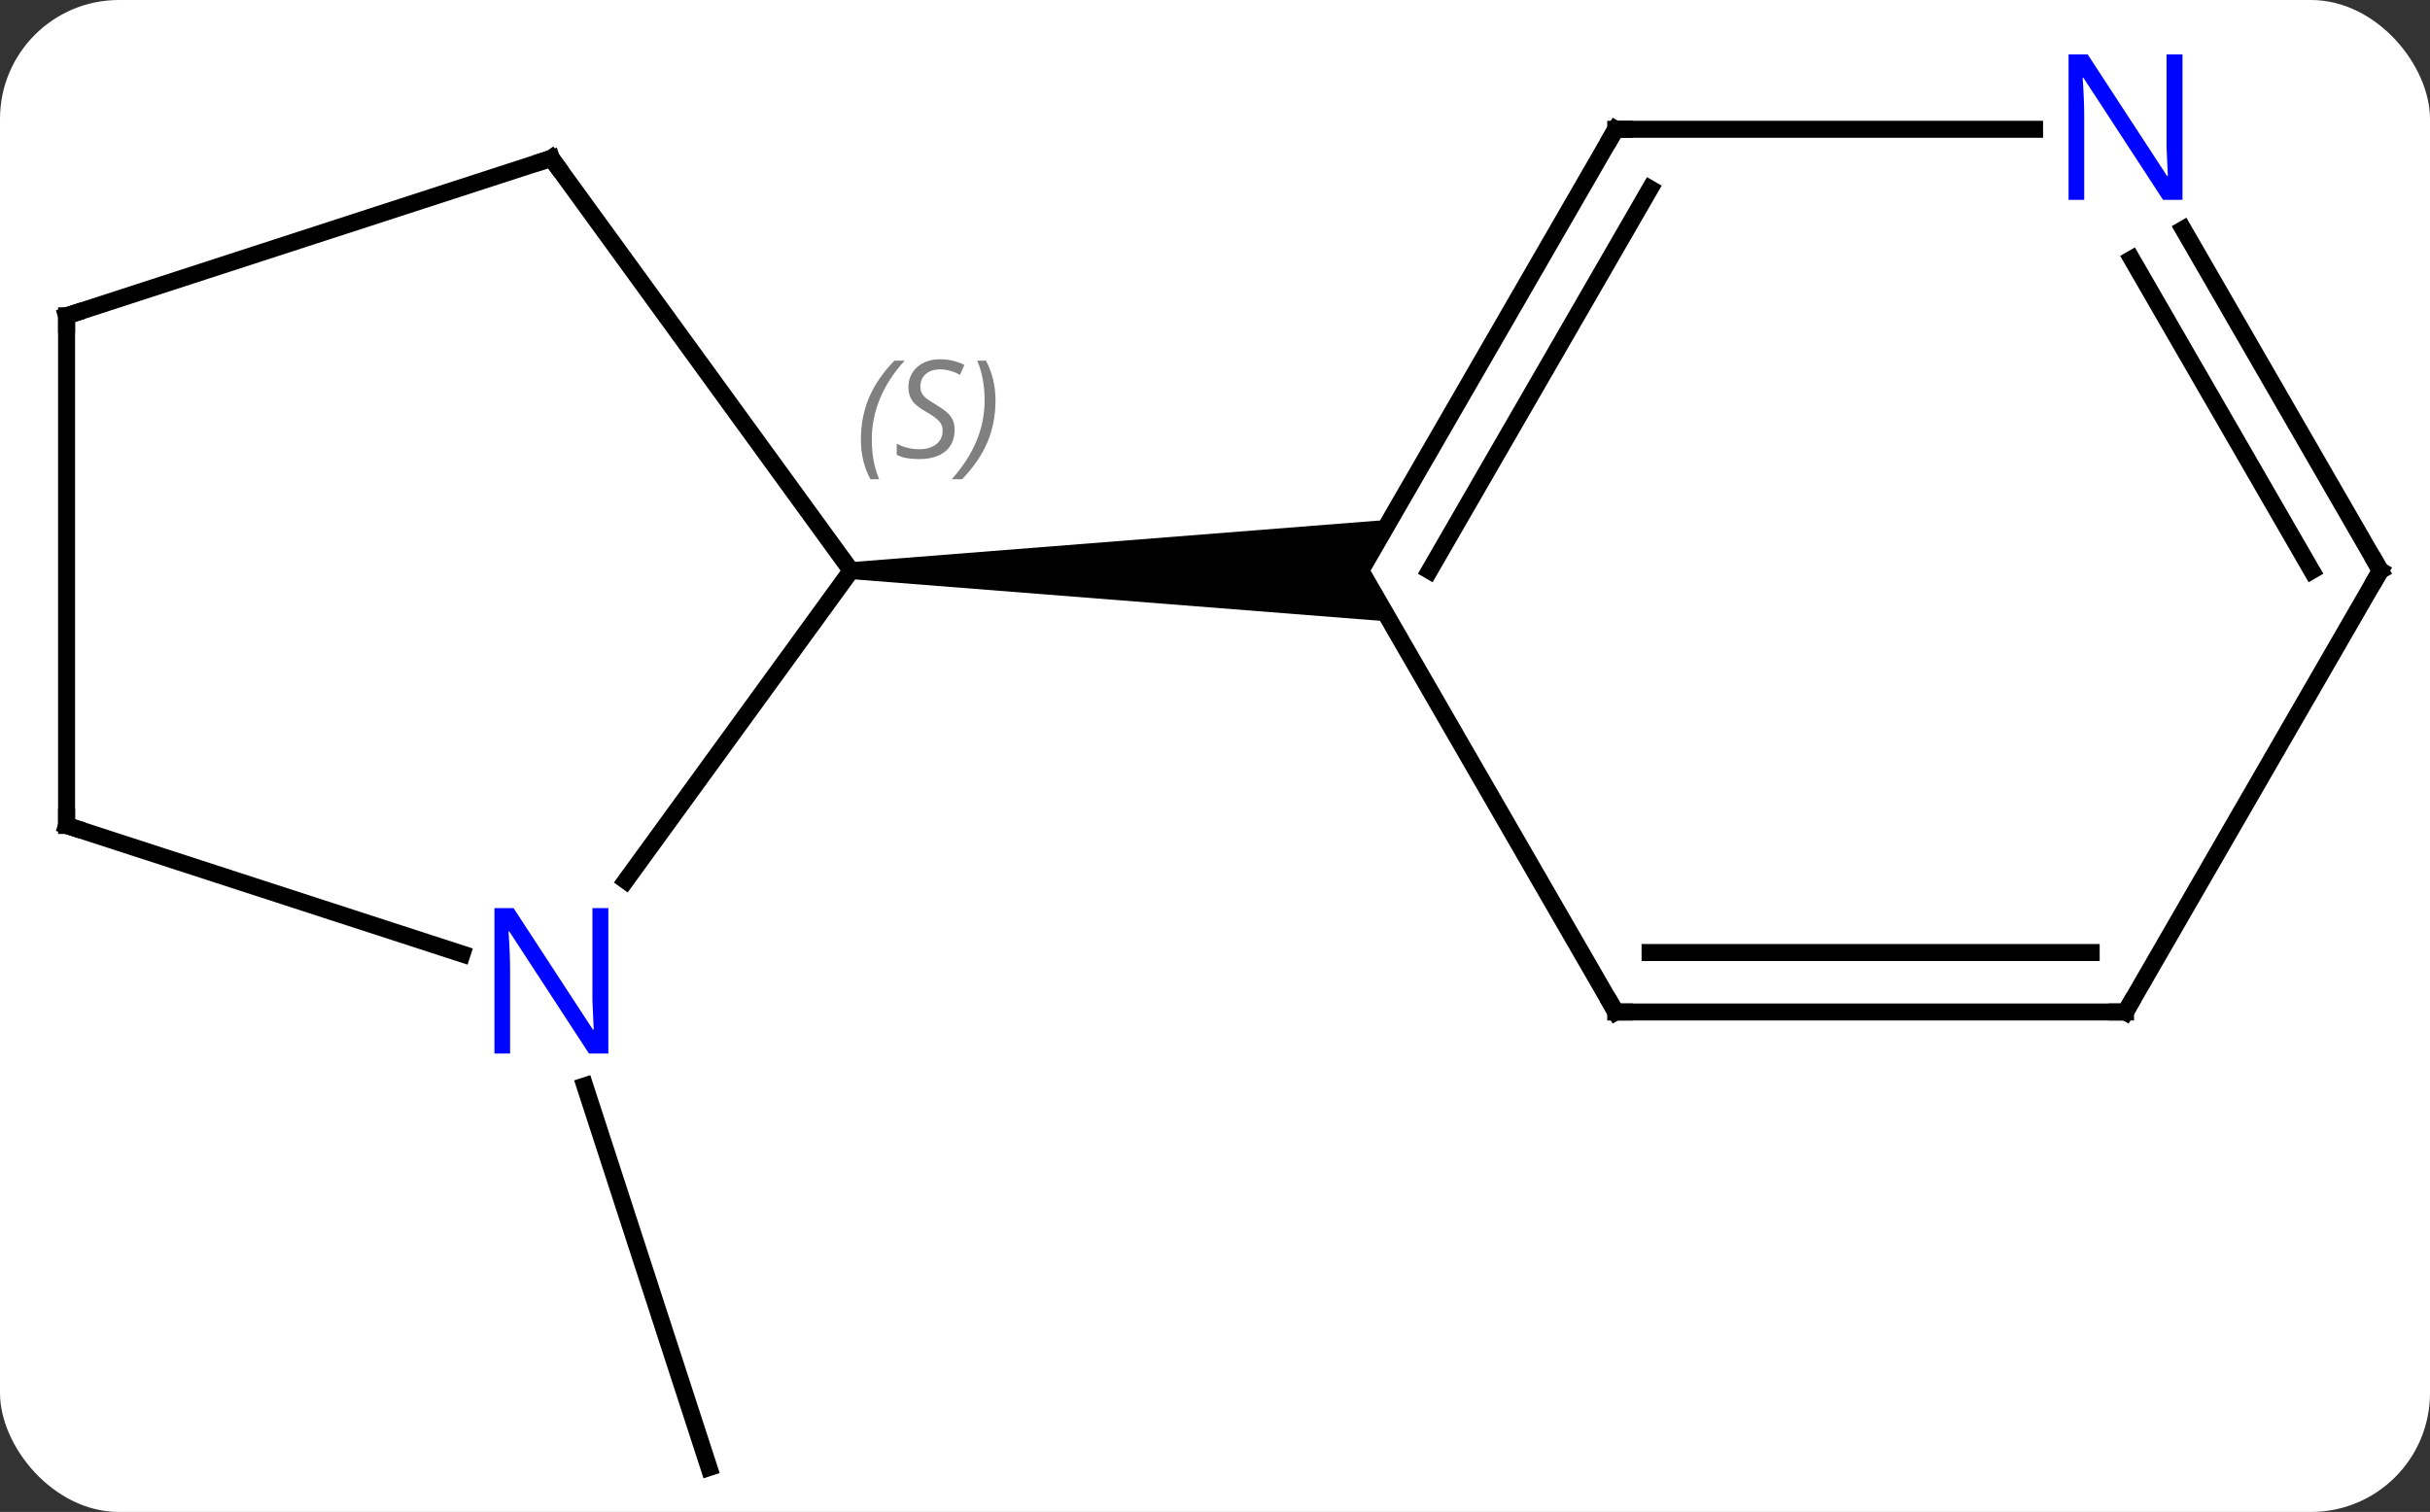 <svg width="143" viewBox="0 0 143 89" style="fill-opacity:1; color-rendering:auto; color-interpolation:auto; text-rendering:auto; stroke:black; stroke-linecap:square; stroke-miterlimit:10; shape-rendering:auto; stroke-opacity:1; fill:black; stroke-dasharray:none; font-weight:normal; stroke-width:1; font-family:'Open Sans'; font-style:normal; stroke-linejoin:miter; font-size:12; stroke-dashoffset:0; image-rendering:auto;" height="89" class="cas-substance-image" xmlns:xlink="http://www.w3.org/1999/xlink" xmlns="http://www.w3.org/2000/svg"><rect x="0" y="0" width="143" height="89" fill="#333333" stroke="none"/><svg class="cas-substance-single-component"><rect y="0" x="0" width="143" stroke="none" ry="7" rx="7" height="89" fill="white" class="cas-substance-group"/><svg y="0" x="0" width="143" viewBox="0 0 143 89" style="fill:black;" height="89" class="cas-substance-single-component-image"><svg><g><g transform="translate(72,47)" style="text-rendering:geometricPrecision; color-rendering:optimizeQuality; color-interpolation:linearRGB; stroke-linecap:butt; image-rendering:optimizeQuality;"><line y2="16.918" y1="39.39" x2="-37.583" x1="-30.279" style="fill:none;"/><line y2="4.836" y1="-13.41" x2="-35.175" x1="-21.918" style="fill:none;"/><line y2="-37.68" y1="-13.41" x2="-39.552" x1="-21.918" style="fill:none;"/><path style="stroke:none;" d="M-21.918 -12.91 L-21.918 -13.91 L9.814 -16.41 L8.082 -13.41 L9.814 -10.41 Z"/><line y2="1.59" y1="9.153" x2="-68.082" x1="-44.806" style="fill:none;"/><line y2="-28.41" y1="-37.68" x2="-68.082" x1="-39.552" style="fill:none;"/><line y2="-28.41" y1="1.59" x2="-68.082" x1="-68.082" style="fill:none;"/><line y2="12.57" y1="-13.41" x2="23.082" x1="8.082" style="fill:none;"/><line y2="-39.39" y1="-13.41" x2="23.082" x1="8.082" style="fill:none;"/><line y2="-35.89" y1="-13.41" x2="25.103" x1="12.123" style="fill:none;"/><line y2="12.57" y1="12.57" x2="53.082" x1="23.082" style="fill:none;"/><line y2="9.07" y1="9.07" x2="51.061" x1="25.103" style="fill:none;"/><line y2="-39.39" y1="-39.39" x2="47.73" x1="23.082" style="fill:none;"/><line y2="-13.41" y1="12.57" x2="68.082" x1="53.082" style="fill:none;"/><line y2="-13.41" y1="-33.502" x2="68.082" x1="56.482" style="fill:none;"/><line y2="-13.41" y1="-31.752" x2="64.04" x1="53.451" style="fill:none;"/></g><g transform="translate(72,47)" style="font-size:8px; fill:gray; text-rendering:geometricPrecision; image-rendering:optimizeQuality; color-rendering:optimizeQuality; font-family:'Open Sans'; font-style:italic; stroke:gray; color-interpolation:linearRGB;"><path style="stroke:none;" d="M-21.339 -21.117 Q-21.339 -22.445 -20.87 -23.57 Q-20.402 -24.695 -19.37 -25.773 L-18.761 -25.773 Q-19.73 -24.711 -20.214 -23.539 Q-20.698 -22.367 -20.698 -21.133 Q-20.698 -19.805 -20.261 -18.789 L-20.777 -18.789 Q-21.339 -19.82 -21.339 -21.117 ZM-15.823 -21.711 Q-15.823 -20.883 -16.37 -20.43 Q-16.917 -19.976 -17.917 -19.976 Q-18.323 -19.976 -18.636 -20.031 Q-18.948 -20.086 -19.23 -20.226 L-19.23 -20.883 Q-18.605 -20.555 -17.902 -20.555 Q-17.277 -20.555 -16.902 -20.851 Q-16.527 -21.148 -16.527 -21.664 Q-16.527 -21.976 -16.73 -22.203 Q-16.933 -22.43 -17.495 -22.758 Q-18.089 -23.086 -18.316 -23.414 Q-18.542 -23.742 -18.542 -24.195 Q-18.542 -24.93 -18.027 -25.39 Q-17.511 -25.851 -16.667 -25.851 Q-16.292 -25.851 -15.956 -25.773 Q-15.62 -25.695 -15.245 -25.523 L-15.511 -24.93 Q-15.761 -25.086 -16.081 -25.172 Q-16.402 -25.258 -16.667 -25.258 Q-17.198 -25.258 -17.519 -24.984 Q-17.839 -24.711 -17.839 -24.242 Q-17.839 -24.039 -17.769 -23.89 Q-17.698 -23.742 -17.558 -23.609 Q-17.417 -23.476 -16.995 -23.226 Q-16.433 -22.883 -16.23 -22.687 Q-16.027 -22.492 -15.925 -22.258 Q-15.823 -22.023 -15.823 -21.711 ZM-13.417 -23.43 Q-13.417 -22.101 -13.894 -20.969 Q-14.37 -19.836 -15.386 -18.789 L-15.995 -18.789 Q-14.058 -20.945 -14.058 -23.43 Q-14.058 -24.758 -14.495 -25.773 L-13.98 -25.773 Q-13.417 -24.711 -13.417 -23.43 Z"/></g><g transform="translate(72,47)" style="fill:rgb(0,5,255); text-rendering:geometricPrecision; color-rendering:optimizeQuality; image-rendering:optimizeQuality; font-family:'Open Sans'; stroke:rgb(0,5,255); color-interpolation:linearRGB;"><path style="stroke:none;" d="M-36.2 15.016 L-37.341 15.016 L-42.029 7.829 L-42.075 7.829 Q-41.982 9.094 -41.982 10.141 L-41.982 15.016 L-42.904 15.016 L-42.904 6.454 L-41.779 6.454 L-37.107 13.61 L-37.06 13.61 Q-37.06 13.454 -37.107 12.594 Q-37.154 11.735 -37.138 11.36 L-37.138 6.454 L-36.2 6.454 L-36.2 15.016 Z"/></g><g transform="translate(72,47)" style="stroke-linecap:butt; text-rendering:geometricPrecision; color-rendering:optimizeQuality; image-rendering:optimizeQuality; font-family:'Open Sans'; color-interpolation:linearRGB; stroke-miterlimit:5;"><path style="fill:none;" d="M-39.258 -37.276 L-39.552 -37.68 L-40.028 -37.526"/><path style="fill:none;" d="M-67.606 1.744 L-68.082 1.59 L-68.082 1.09"/><path style="fill:none;" d="M-67.606 -28.564 L-68.082 -28.41 L-68.082 -27.91"/><path style="fill:none;" d="M22.832 12.137 L23.082 12.57 L23.582 12.57"/><path style="fill:none;" d="M22.832 -38.957 L23.082 -39.39 L23.582 -39.39"/><path style="fill:none;" d="M52.582 12.57 L53.082 12.57 L53.332 12.137"/><path style="fill:rgb(0,5,255); stroke:none;" d="M56.434 -35.234 L55.293 -35.234 L50.605 -42.421 L50.559 -42.421 Q50.652 -41.156 50.652 -40.109 L50.652 -35.234 L49.73 -35.234 L49.73 -43.796 L50.855 -43.796 L55.527 -36.64 L55.574 -36.64 Q55.574 -36.796 55.527 -37.656 Q55.48 -38.515 55.496 -38.89 L55.496 -43.796 L56.434 -43.796 L56.434 -35.234 Z"/><path style="fill:none;" d="M67.832 -12.977 L68.082 -13.41 L67.832 -13.843"/></g></g></svg></svg></svg></svg>